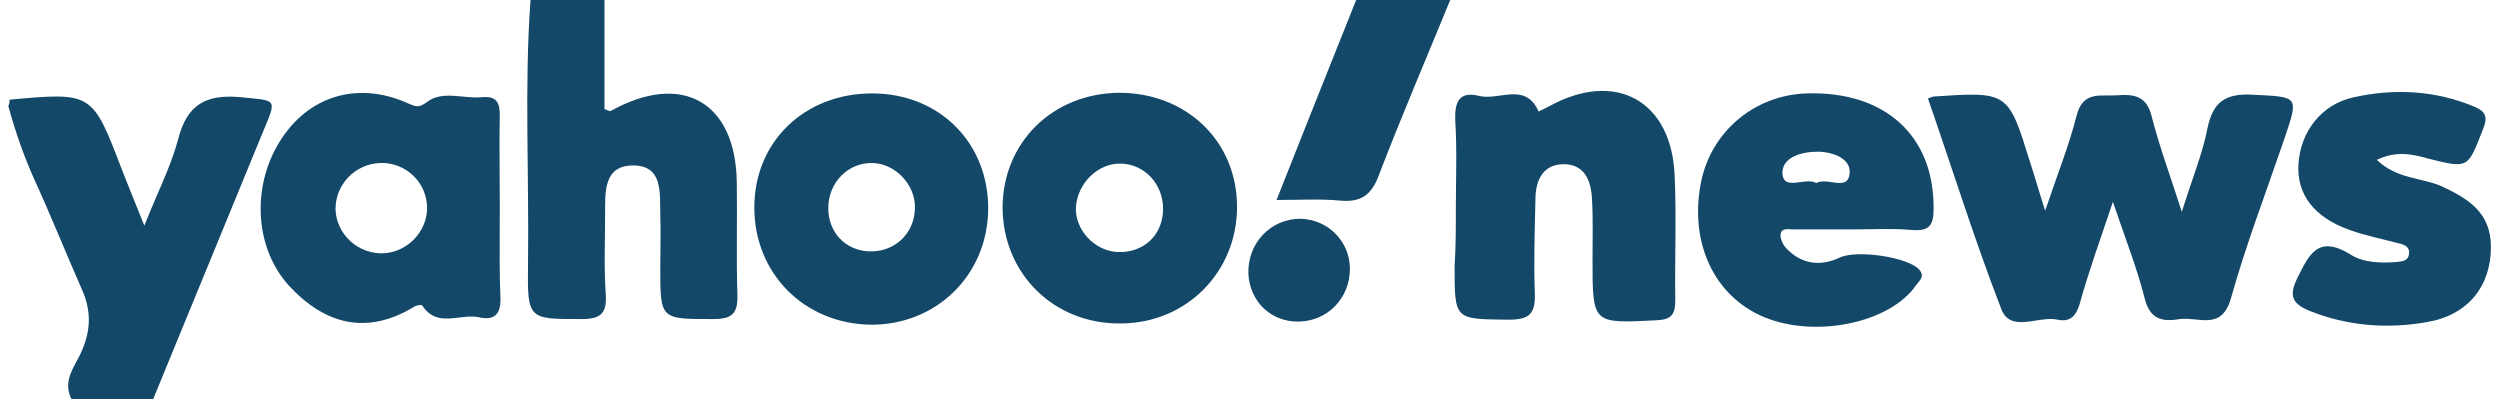 <svg width="144" height="23" viewBox="0 0 144 23" fill="none" xmlns="http://www.w3.org/2000/svg">
<g clip-path="url(#clip0_885_12669)">
<path d="M34.818 0C34.818 2.094 34.818 4.188 34.818 6.283C34.963 6.319 35.107 6.427 35.179 6.391C39.26 4.116 42.365 5.849 42.438 10.471C42.474 12.637 42.402 14.768 42.474 16.934C42.51 18.017 42.221 18.378 41.102 18.378C38.032 18.378 38.032 18.414 38.032 15.418C38.032 14.407 38.068 13.396 38.032 12.348C37.996 11.121 38.213 9.496 36.407 9.532C34.782 9.568 34.854 11.049 34.854 12.276C34.854 13.829 34.782 15.382 34.891 16.934C34.963 18.017 34.638 18.378 33.518 18.378C30.413 18.378 30.377 18.414 30.413 15.237C30.485 10.146 30.196 5.055 30.557 0C31.929 0 33.374 0 34.818 0Z" fill="#134869"/>
<path d="M0.549 5.741C5.315 5.308 5.315 5.308 7.013 9.749C7.41 10.76 7.807 11.735 8.313 12.998C9.035 11.157 9.829 9.64 10.263 8.016C10.768 6.03 11.852 5.416 13.838 5.596C15.968 5.813 15.968 5.632 15.138 7.618C13.043 12.745 10.913 17.873 8.818 23C7.265 23 5.677 23 4.124 23C3.546 21.881 4.377 21.05 4.738 20.147C5.243 18.956 5.243 17.873 4.738 16.717C3.799 14.587 2.932 12.421 1.957 10.29C1.343 8.918 0.874 7.546 0.477 6.102C0.549 5.994 0.549 5.885 0.549 5.741Z" fill="#134869"/>
<path d="M83.532 0C82.16 3.358 80.715 6.716 79.415 10.11C78.982 11.265 78.368 11.662 77.177 11.554C76.057 11.446 74.901 11.518 73.529 11.518C75.082 7.582 76.599 3.791 78.115 0C79.921 0 81.727 0 83.532 0Z" fill="#134869"/>
<path d="M121.702 11.626C120.943 13.901 120.293 15.67 119.788 17.512C119.571 18.234 119.21 18.559 118.524 18.414C117.44 18.162 115.815 19.209 115.274 17.8C113.721 13.793 112.457 9.713 111.049 5.669C111.265 5.596 111.338 5.56 111.374 5.56C115.671 5.271 115.671 5.271 116.935 9.351C117.188 10.11 117.404 10.904 117.802 12.132C118.524 10.001 119.174 8.377 119.607 6.68C119.968 5.199 121.015 5.56 121.954 5.488C122.929 5.416 123.652 5.524 123.94 6.716C124.374 8.413 124.988 10.074 125.674 12.204C126.252 10.326 126.865 8.882 127.154 7.366C127.479 5.849 128.202 5.38 129.718 5.452C132.427 5.596 132.427 5.488 131.56 8.052C130.513 11.121 129.357 14.117 128.491 17.223C127.949 19.064 126.613 18.234 125.565 18.378C124.663 18.523 123.868 18.486 123.543 17.223C123.11 15.49 122.424 13.757 121.702 11.626Z" fill="#134869"/>
<path d="M83.857 11.951C83.857 10.29 83.93 8.593 83.821 6.932C83.785 5.885 84.038 5.235 85.194 5.524C86.349 5.813 87.866 4.694 88.624 6.427C88.805 6.319 89.021 6.246 89.202 6.138C93.03 4.008 96.28 5.777 96.46 10.11C96.569 12.493 96.46 14.912 96.496 17.295C96.496 18.162 96.243 18.414 95.377 18.45C91.73 18.631 91.73 18.667 91.73 14.984C91.73 13.793 91.766 12.601 91.694 11.373C91.621 10.326 91.224 9.424 89.996 9.46C88.913 9.496 88.48 10.326 88.444 11.337C88.407 13.179 88.335 15.056 88.407 16.898C88.444 18.089 88.082 18.414 86.891 18.414C83.785 18.378 83.785 18.45 83.785 15.345C83.857 14.226 83.857 13.107 83.857 11.951Z" fill="#134869"/>
<path d="M136.905 9.207C138.06 10.326 139.469 10.218 140.624 10.723C142.177 11.446 143.477 12.24 143.477 14.226C143.477 16.465 142.177 18.162 139.757 18.559C137.482 18.956 135.207 18.775 133.041 17.909C132.066 17.512 131.813 17.078 132.319 16.031C133.005 14.659 133.51 13.504 135.388 14.659C136.11 15.129 137.121 15.165 138.024 15.092C138.313 15.056 138.674 15.056 138.746 14.695C138.855 14.226 138.494 14.082 138.132 14.009C137.194 13.757 136.255 13.576 135.352 13.251C133.294 12.529 132.282 11.193 132.391 9.46C132.499 7.618 133.691 5.994 135.605 5.596C137.916 5.091 140.263 5.199 142.502 6.138C143.224 6.427 143.296 6.788 143.007 7.474C142.141 9.713 142.177 9.713 139.866 9.135C138.963 8.882 138.024 8.665 136.905 9.207Z" fill="#134869"/>
<path d="M77.755 15.49C77.755 17.151 76.491 18.486 74.83 18.523C73.205 18.559 71.977 17.367 71.905 15.742C71.869 13.973 73.205 12.601 74.902 12.601C76.491 12.637 77.755 13.901 77.755 15.49Z" fill="#134869"/>
<path fill-rule="evenodd" clip-rule="evenodd" d="M28.784 13.215C28.786 12.782 28.788 12.349 28.788 11.915C28.788 11.34 28.785 10.765 28.78 10.188C28.772 9.024 28.764 7.85 28.788 6.644C28.788 5.922 28.608 5.524 27.777 5.597C27.414 5.634 27.028 5.598 26.643 5.561C25.921 5.493 25.201 5.425 24.636 5.849C24.132 6.219 23.972 6.151 23.603 5.994C23.575 5.982 23.546 5.97 23.516 5.958C20.483 4.586 17.486 5.597 15.897 8.521C14.524 11.049 14.741 14.335 16.619 16.429C18.677 18.667 21.097 19.353 23.877 17.656C23.986 17.584 24.274 17.548 24.311 17.584C24.892 18.48 25.668 18.385 26.442 18.291C26.823 18.245 27.204 18.199 27.561 18.27C28.5 18.487 28.861 18.09 28.825 17.115C28.77 15.815 28.777 14.515 28.784 13.215ZM24.6 11.988C24.6 10.507 23.372 9.352 21.927 9.388C20.447 9.424 19.291 10.652 19.327 12.096C19.4 13.54 20.663 14.659 22.108 14.587C23.48 14.515 24.6 13.323 24.6 11.988Z" fill="#134869"/>
<path fill-rule="evenodd" clip-rule="evenodd" d="M103.322 13.215H106.752C107.084 13.215 107.412 13.209 107.739 13.203C108.553 13.188 109.359 13.174 110.183 13.251C111.158 13.323 111.375 12.926 111.375 12.023C111.411 7.835 108.594 5.235 104.044 5.38C101.047 5.488 98.555 7.582 97.977 10.507C97.291 13.973 98.736 17.078 101.625 18.27C104.586 19.497 108.883 18.595 110.363 16.428C110.395 16.384 110.433 16.339 110.471 16.294C110.649 16.082 110.841 15.853 110.544 15.526C109.894 14.804 106.933 14.37 105.958 14.84C104.802 15.381 103.719 15.201 102.852 14.262C102.672 14.045 102.527 13.72 102.563 13.468C102.622 13.173 102.897 13.191 103.154 13.207C103.212 13.211 103.268 13.215 103.322 13.215ZM103.679 10.491C104.01 10.445 104.36 10.398 104.622 10.543C104.879 10.4 105.216 10.45 105.535 10.496C106.023 10.568 106.47 10.634 106.536 10.001C106.644 9.135 105.561 8.738 104.694 8.738C103.755 8.738 102.6 9.063 102.672 10.037C102.736 10.62 103.188 10.558 103.679 10.491Z" fill="#134869"/>
<path fill-rule="evenodd" clip-rule="evenodd" d="M50.238 5.38C46.338 5.38 43.449 8.16 43.449 11.951C43.449 15.742 46.302 18.631 50.13 18.703C53.921 18.739 56.883 15.851 56.919 12.06C56.955 8.232 54.102 5.38 50.238 5.38ZM47.71 11.915C47.674 13.36 48.685 14.443 50.094 14.479C51.502 14.515 52.621 13.504 52.694 12.096C52.802 10.688 51.574 9.388 50.202 9.388C48.83 9.388 47.746 10.507 47.71 11.915Z" fill="#134869"/>
<path fill-rule="evenodd" clip-rule="evenodd" d="M71.254 11.915C71.254 8.124 68.329 5.344 64.465 5.344C60.601 5.38 57.748 8.232 57.748 11.987C57.784 15.779 60.709 18.667 64.537 18.631C68.329 18.631 71.254 15.67 71.254 11.915ZM66.993 12.024C66.993 10.615 65.945 9.46 64.573 9.424C63.273 9.388 62.081 10.507 61.973 11.915C61.901 13.215 63.02 14.443 64.356 14.515C65.873 14.587 66.993 13.54 66.993 12.024Z" fill="#134869"/>
</g>
<defs>
<clipPath id="clip0_885_12669">
<rect width="143" height="23" fill="white" transform="translate(0.477)"/>
</clipPath>
</defs>
</svg>
